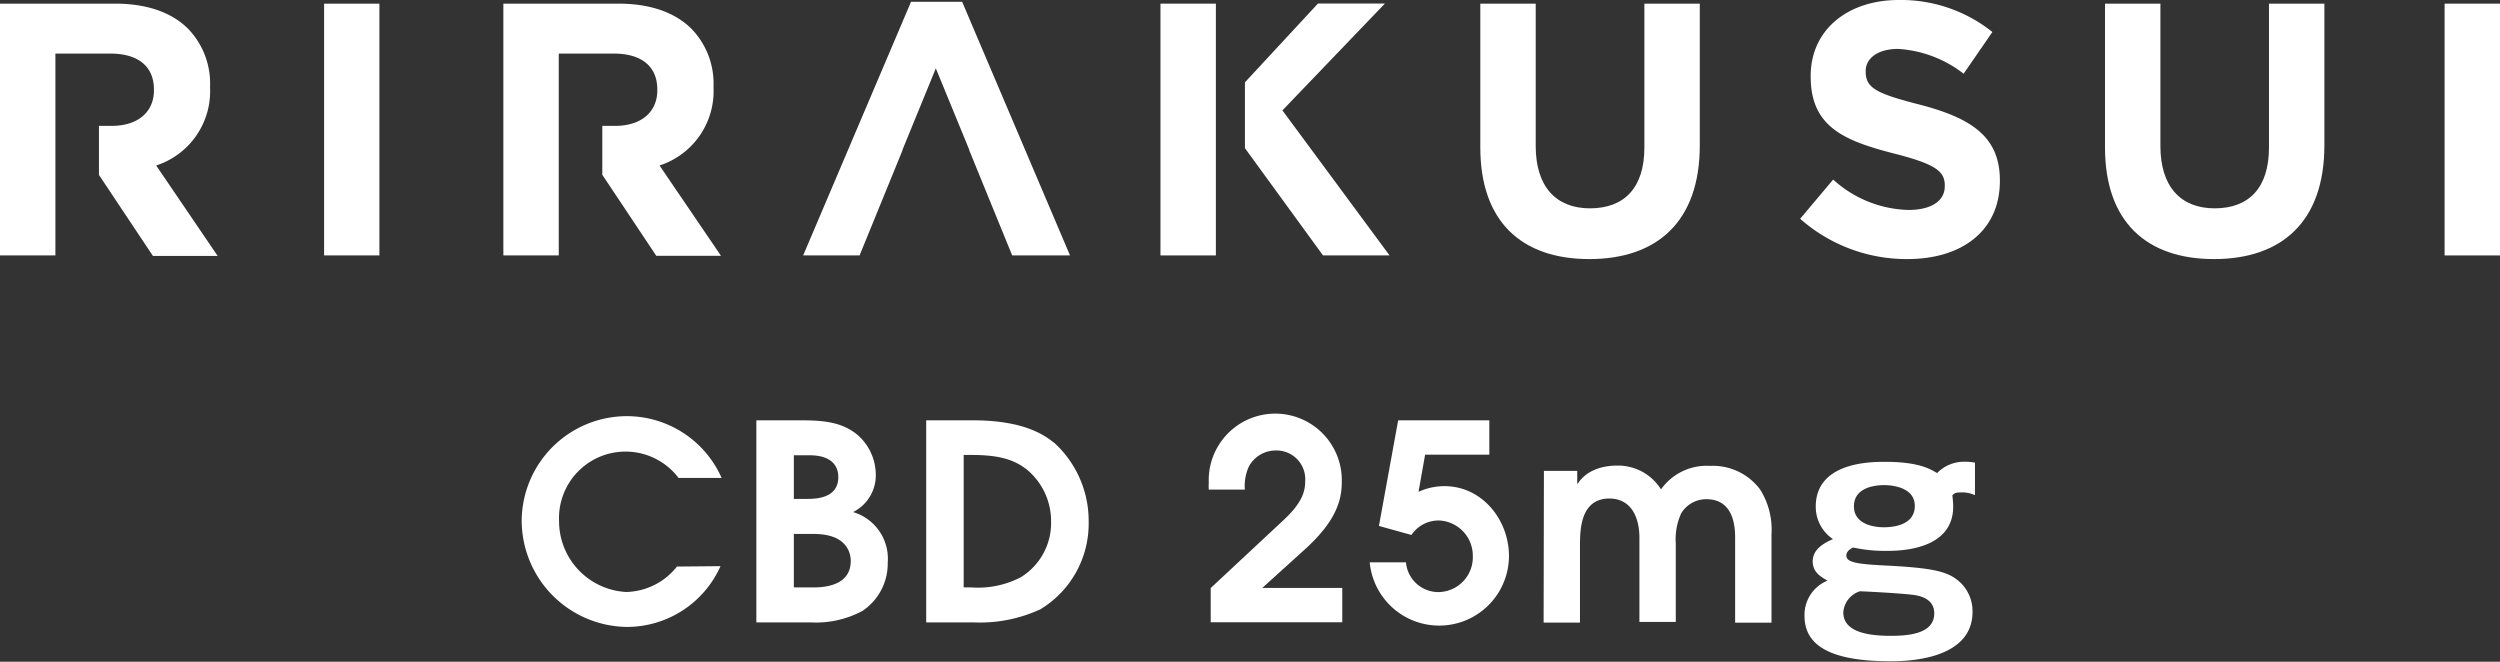<svg xmlns="http://www.w3.org/2000/svg" viewBox="0 0 246.84 65.34"><rect x="0" y="0" width="246.84" height="65.34" fill="#333333" stroke="none"/><defs><style>.cls-1{fill:#fff;}</style></defs><title>logoFooter</title><g id="Layer_2" data-name="Layer 2"><g id="contents"><path class="cls-1" d="M32,.36h5.46V25.22H32Z"/><path class="cls-1" d="M146.16,14.56V.36h5.47V14.42c0,4,2,6.15,5.36,6.15s5.37-2,5.37-6V.36h5.47v14c0,7.53-4.23,11.22-10.91,11.22S146.16,21.88,146.16,14.56Z"/><path class="cls-1" d="M177.74,21.6,181,17.73a11.46,11.46,0,0,0,7.43,3c2.24,0,3.59-.88,3.59-2.34v-.07c0-1.39-.85-2.1-5-3.16-5-1.28-8.24-2.67-8.24-7.6V7.49c0-4.51,3.62-7.49,8.7-7.49a14.45,14.45,0,0,1,9.24,3.16l-2.84,4.12a11.67,11.67,0,0,0-6.47-2.45c-2.1,0-3.2,1-3.2,2.17v.07c0,1.63,1.07,2.17,5.37,3.27,5,1.31,7.88,3.12,7.88,7.46v.07c0,4.93-3.76,7.71-9.13,7.71A15.87,15.87,0,0,1,177.74,21.6Z"/><path class="cls-1" d="M207.84,14.56V.36h5.47V14.42c0,4,2,6.15,5.36,6.15s5.36-2,5.36-6V.36h5.47v14c0,7.53-4.22,11.22-10.9,11.22S207.84,21.88,207.84,14.56Z"/><path class="cls-1" d="M241.37.36h5.47V25.22h-5.47Z"/><path class="cls-1" d="M65.12,16.34a7.72,7.72,0,0,0,5.33-7.71V8.56a7.78,7.78,0,0,0-2.14-5.68C66.68,1.24,64.23.36,61.07.36H49.7V25.22h5.47V5.29h5.44c2.66,0,4.29,1.21,4.29,3.55v.08c0,2.09-1.52,3.51-4.19,3.51H59.47v4.83l5.33,8h6.39Z"/><path class="cls-1" d="M15.42,16.34a7.71,7.71,0,0,0,5.32-7.71V8.56a7.78,7.78,0,0,0-2.13-5.68C17,1.24,14.53.36,11.37.36H0V25.22H5.47V5.29H10.9c2.67,0,4.3,1.21,4.3,3.55v.08c0,2.09-1.52,3.51-4.19,3.51H9.77v4.84l5.33,8h6.39Z"/><polygon class="cls-1" points="95 0.18 89.95 0.18 79.3 25.22 84.87 25.22 87.15 19.64 87.15 19.64 89.12 14.81 89.1 14.81 92.4 6.75 95.71 14.81 95.69 14.81 97.66 19.64 97.66 19.64 99.94 25.22 105.65 25.22 95 0.18"/><polygon class="cls-1" points="126.62 10.9 136.74 0.35 130.13 0.35 122.92 8.13 122.92 14.63 130.63 25.22 137.2 25.22 126.62 10.9"/><rect class="cls-1" x="114.58" y="0.36" width="5.47" height="24.86"/><path class="cls-1" d="M71.14,55.9a10.12,10.12,0,0,1-9.22,6A10.52,10.52,0,0,1,51.51,51.39a10.39,10.39,0,0,1,10.33-10.3,10.24,10.24,0,0,1,9.41,6.1H67A6.57,6.57,0,0,0,55.2,51.45a7,7,0,0,0,6.64,7,6.58,6.58,0,0,0,5-2.51Z"/><path class="cls-1" d="M74.68,41.5h3.94c2.21,0,4.42,0,6.15,1.53a5.24,5.24,0,0,1,1.7,3.73,4.06,4.06,0,0,1-2.24,3.8,4.8,4.8,0,0,1,3.42,5,5.61,5.61,0,0,1-2.48,4.75A9.68,9.68,0,0,1,80,61.45H74.68Zm3.7,7.76h1.21c.86,0,3.18,0,3.18-2.15,0-1.19-.75-2.16-2.86-2.16H78.38Zm0,8.74h1.86C81,58,84,58,84,55.39c0-.81-.41-2.67-3.64-2.67H78.38Z"/><path class="cls-1" d="M91.45,41.5H96c4.91,0,7,1.32,8.2,2.32a10.44,10.44,0,0,1,3.29,7.71,9.88,9.88,0,0,1-4.77,8.63,14.22,14.22,0,0,1-6.64,1.29H91.45ZM95.15,58h.78a9.14,9.14,0,0,0,4.85-1,6.28,6.28,0,0,0,3-5.5,6.62,6.62,0,0,0-2.13-4.91c-1.54-1.4-3.48-1.67-5.8-1.67h-.7Z"/><path class="cls-1" d="M119.54,58.06l7.12-6.64c2-1.83,2.21-3,2.21-3.94a2.83,2.83,0,0,0-2.91-3,3,3,0,0,0-2.67,1.62,4.66,4.66,0,0,0-.38,2.24h-3.56a5.17,5.17,0,0,1,0-.65,6.57,6.57,0,1,1,13.13-.05c0,2-.78,4.07-3.85,6.79l-4,3.62h7.9v3.39H119.54Z"/><path class="cls-1" d="M138.05,41.5h9v3.39h-6.34l-.65,3.67a6.15,6.15,0,0,1,2.56-.56c3.73,0,6.37,3.34,6.37,6.9a6.89,6.89,0,0,1-13.75.62h3.58A3.21,3.21,0,0,0,142,58.46a3.44,3.44,0,0,0,3.42-3.56,3.48,3.48,0,0,0-3.37-3.51,3.23,3.23,0,0,0-2.69,1.43l-3.21-.89Z"/><path class="cls-1" d="M152.44,46.49h3.29v1.26h.06c.29-.48,1.32-1.78,3.91-1.78A5,5,0,0,1,164,48.32,5.52,5.52,0,0,1,168.84,46a5.82,5.82,0,0,1,4.94,2.32,7.41,7.41,0,0,1,1.13,4.43v8.73h-3.59v-8.3c0-.87,0-3.89-2.83-3.89A2.9,2.9,0,0,0,166,50.67a6.19,6.19,0,0,0-.54,3v7.74h-3.59v-8.3c0-2-.78-3.89-3-3.89C156,49.26,156,52.39,156,54v7.47h-3.59Z"/><path class="cls-1" d="M195,48.89a3,3,0,0,0-1.32-.27c-.59,0-.65.05-.91.27.05.54.08.78.08,1.13,0,4.37-5.45,4.37-6.56,4.37a14.53,14.53,0,0,1-3.31-.33c-.19.08-.68.33-.68.79,0,.67,1,.86,4.15,1,3.83.21,5.56.48,6.69,1.32a3.92,3.92,0,0,1,1.62,3.24c0,4.88-6.85,4.88-8.12,4.88-6.31,0-8.47-1.78-8.47-4.48a3.65,3.65,0,0,1,2.27-3.48c-.59-.35-1.46-.78-1.46-1.91s1-1.76,2-2.19a3.85,3.85,0,0,1-1.7-3.21c0-4.42,5.48-4.42,6.85-4.42,3.29,0,4.45.7,5.13,1.11A3.72,3.72,0,0,1,194,45.59a5.13,5.13,0,0,1,1,.09ZM182,60.46c0,1.88,2.26,2.32,4.69,2.32,1.81,0,4.29-.22,4.29-2.22,0-1.43-1.38-1.69-1.78-1.78-.81-.16-4.64-.37-5.56-.4A2.36,2.36,0,0,0,182,60.46ZM183.05,50c0,1.81,2.07,2.06,2.94,2.06s3.07-.17,3.07-2.11-2.48-2.05-3-2.05S183.05,47.94,183.05,50Z"/></g></g></svg>